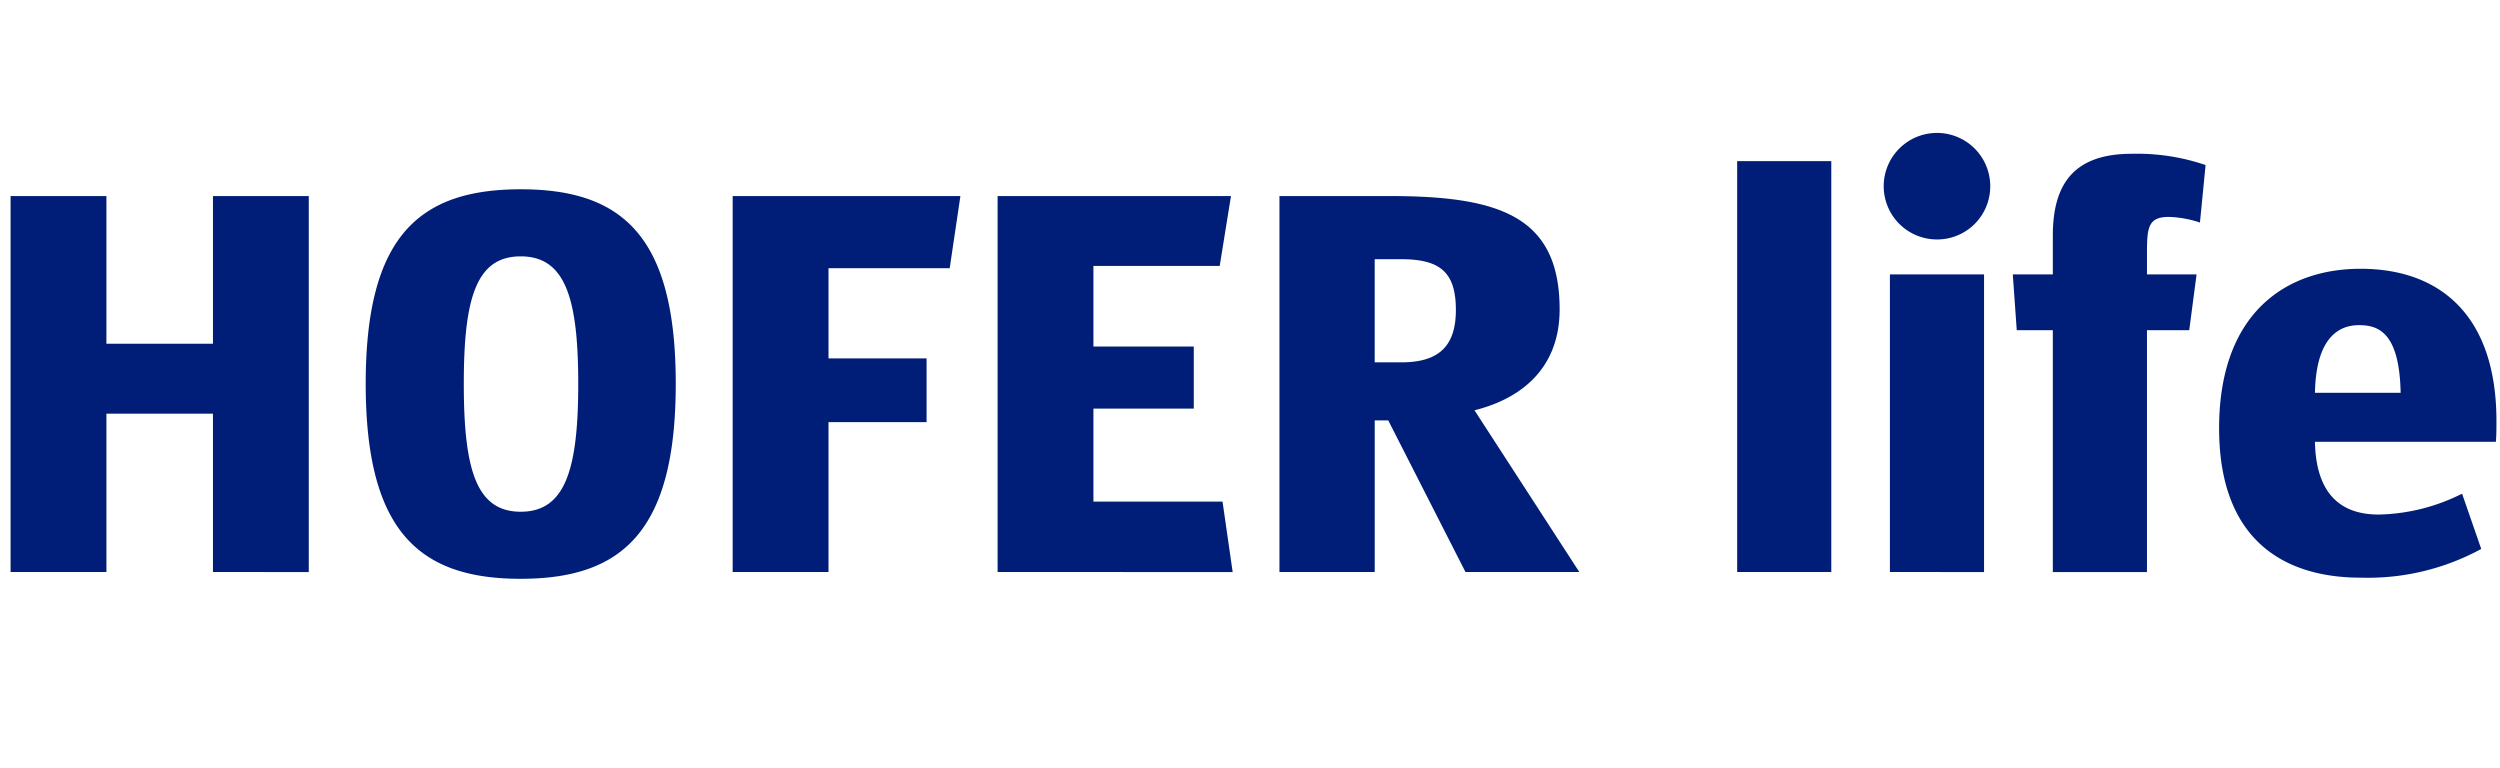 <svg id="Ebene_1" data-name="Ebene 1" xmlns="http://www.w3.org/2000/svg" viewBox="0 0 166 51"><defs><style>.cls-1{fill:#001e78}</style></defs><title>hofer-life-at-logo</title><path class="cls-1" d="M14.14 37.983V27.466H7.067v10.517H.703V13.018h6.363v9.807h7.075v-9.807h6.362v24.965zM34.576 38.433c-6.737 0-10.293-3.145-10.293-12.95 0-9.807 3.556-12.914 10.293-12.914 6.738 0 10.294 3.107 10.294 12.913 0 9.806-3.556 12.95-10.294 12.95zm0-21.41c-2.956 0-3.78 2.77-3.78 8.46 0 5.688.824 8.496 3.78 8.496 2.957 0 3.819-2.808 3.819-8.497s-.862-8.459-3.819-8.459zM63.06 17.81h-8.047v5.988h6.512v4.23h-6.512v9.955h-6.364V13.018h15.122zM66.241 37.983V13.018h15.496l-.749 4.642h-8.384v5.352h6.663v4.117h-6.663v6.176h8.572l.673 4.678zM97.308 37.983L92.18 27.915h-.899v10.068h-6.325V13.018h7.299c7.26 0 11.304 1.31 11.304 7.524 0 3.967-2.62 5.95-5.653 6.7l6.962 10.741zM93.003 17.21H91.28v6.85h1.76c2.433 0 3.63-1.01 3.63-3.481 0-2.582-1.122-3.369-3.668-3.369zM115.348 37.983V10.698h6.25v27.285zM128.635 15.9a3.537 3.537 0 1 1 3.517-3.518 3.523 3.523 0 0 1-3.517 3.518zm-3.145 22.083V18.221h6.251v19.762zM146.077 14.777a7.19 7.19 0 0 0-2.058-.374c-1.46 0-1.46.786-1.46 2.658v1.16h3.293l-.487 3.705h-2.806v16.057h-6.251V21.926h-2.396l-.262-3.705h2.658v-2.583c0-3.406 1.384-5.427 5.24-5.427a14.101 14.101 0 0 1 4.903.748zM165.727 29.337h-12.015c.075 3.63 1.871 4.829 4.23 4.829a12.834 12.834 0 0 0 5.54-1.386l1.272 3.67a15.763 15.763 0 0 1-8.01 1.907c-5.054 0-9.395-2.47-9.395-9.919 0-7.597 4.38-10.591 9.395-10.591 5.277 0 9.02 3.106 9.02 10.105 0 .337 0 1.01-.037 1.385zm-9.095-7.747c-1.236 0-2.845.71-2.92 4.491h5.69c-.076-4.08-1.536-4.491-2.77-4.491z"/></svg>